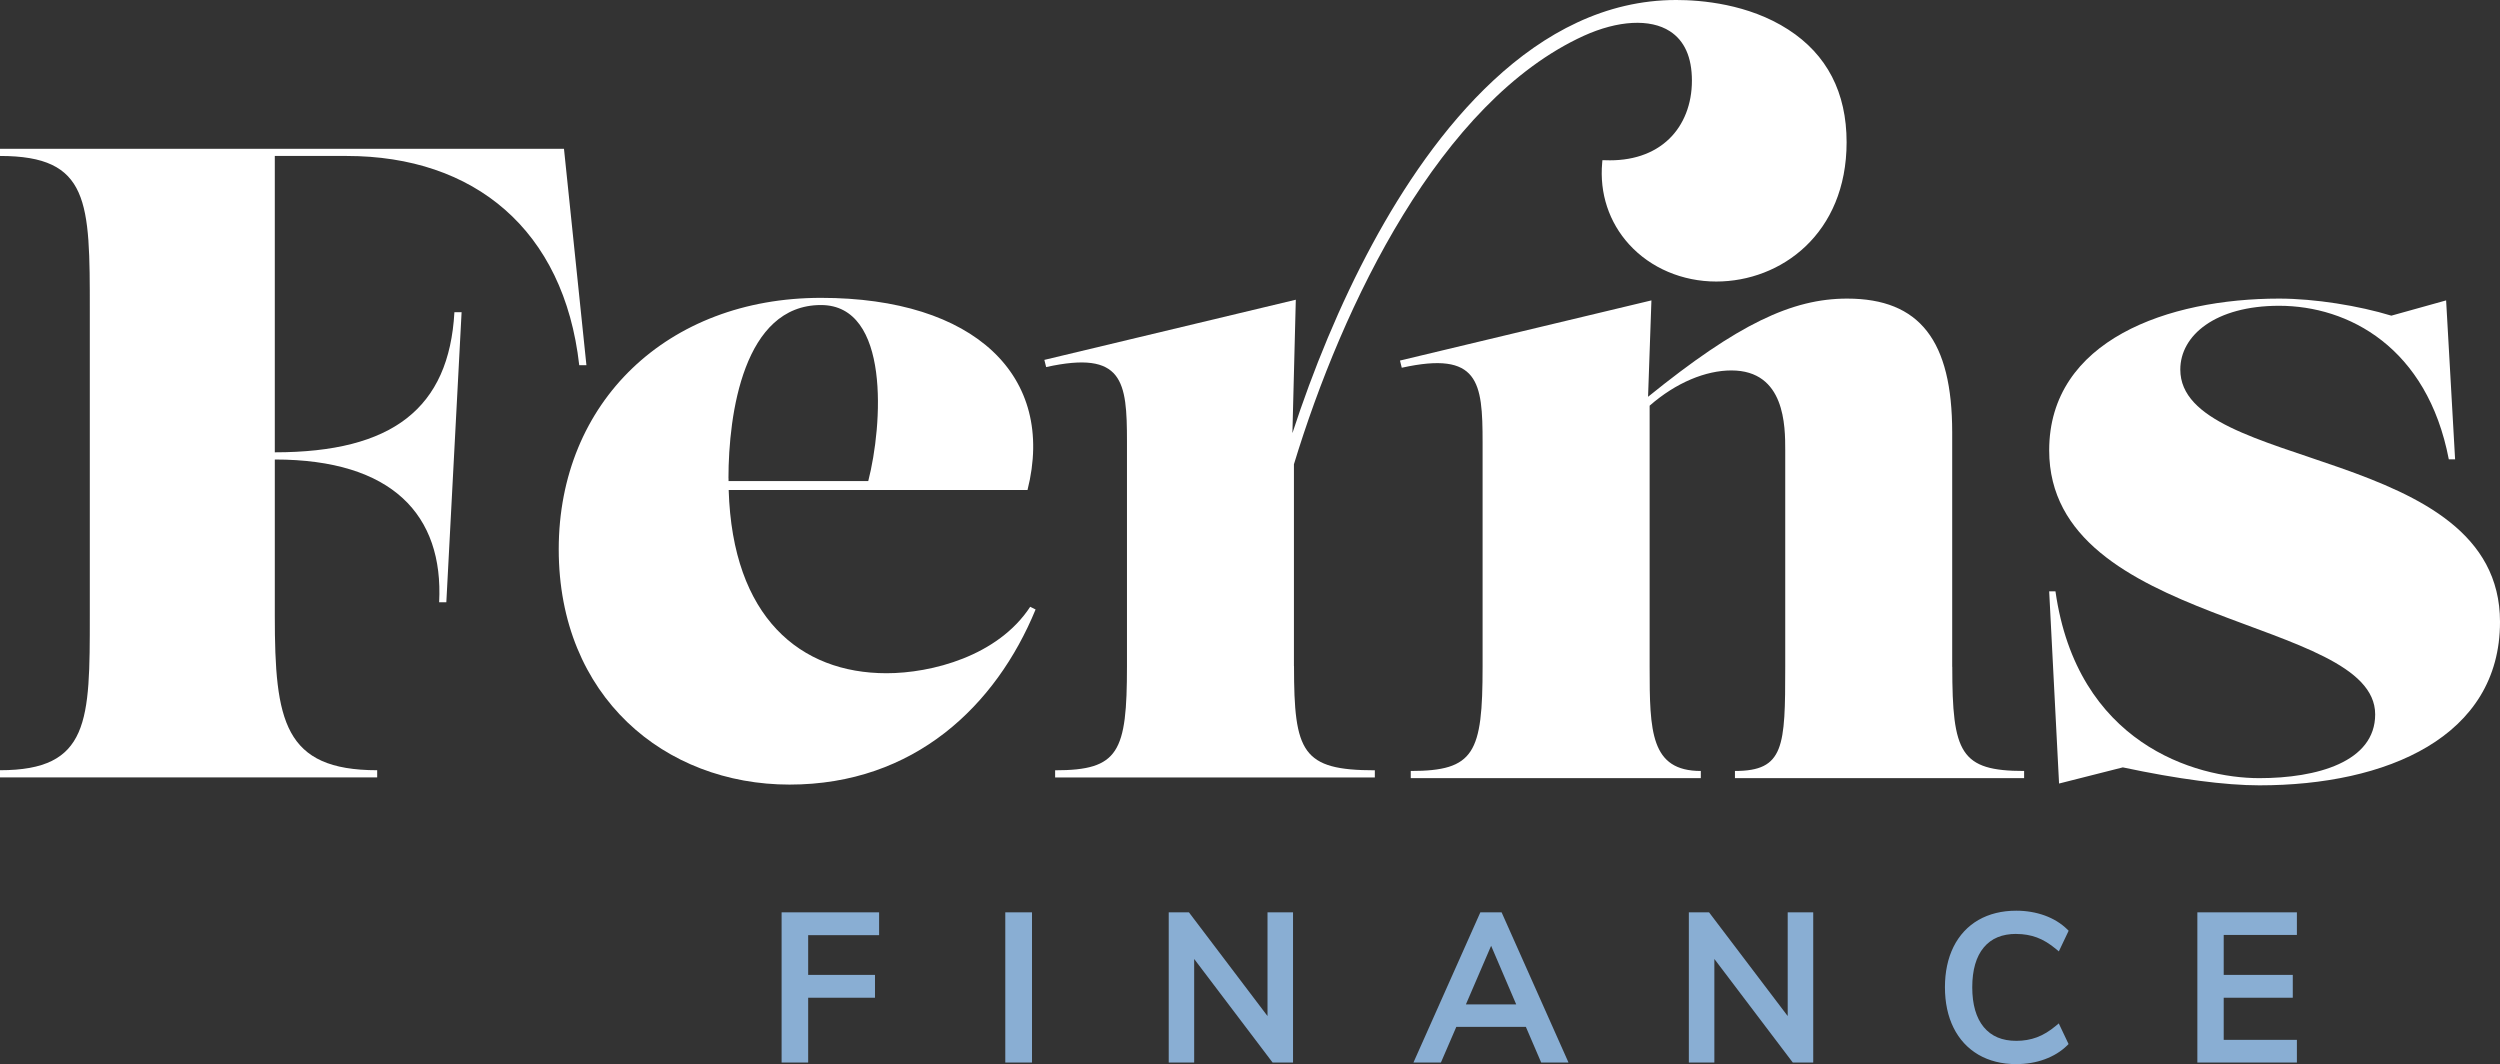 <?xml version="1.0" encoding="UTF-8"?><svg id="Layer_2" xmlns="http://www.w3.org/2000/svg" viewBox="0 0 334.06 142.19"><rect x="0" y="0" width="334.06" height="142.19" fill="#333333" stroke="none"/><defs><style>.cls-1{fill:#89aed3;}.cls-1,.cls-2{stroke-width:0px;}.cls-2{fill:#fff;}</style></defs><g id="Layer_1-2"><polygon class="cls-1" points="104.44 141.98 107.99 141.98 107.99 133.32 116.92 133.32 116.92 130.27 107.99 130.27 107.99 124.96 117.47 124.96 117.47 121.91 104.44 121.91 104.44 141.98"/><rect class="cls-1" x="134.33" y="121.91" width="3.57" height="20.07"/><polygon class="cls-1" points="169.37 135.77 158.87 121.91 156.17 121.91 156.17 141.98 159.57 141.98 159.57 128.14 170.05 141.98 172.78 141.98 172.78 121.91 169.37 121.91 169.37 135.77"/><path class="cls-1" d="M197.81,121.91l-8.94,20.07h3.67l2.06-4.77h9.29l2.05,4.77h3.65l-8.94-20.07h-2.84ZM202.6,134.21h-6.72l3.37-7.83,3.35,7.83Z"/><polygon class="cls-1" points="238.88 135.77 228.37 121.91 225.67 121.91 225.67 141.98 229.08 141.98 229.08 128.14 239.56 141.98 242.29 141.98 242.29 121.91 238.88 121.91 238.88 135.77"/><path class="cls-1" d="M269.45,124.8c.97,0,1.89.16,2.73.47.84.31,1.7.83,2.56,1.55l.37.31,1.31-2.76-.19-.19c-.82-.8-1.83-1.42-3.01-1.85-1.17-.42-2.45-.64-3.8-.64-1.92,0-3.62.42-5.05,1.24-1.44.83-2.56,2.04-3.33,3.58-.76,1.53-1.15,3.36-1.15,5.41s.39,3.88,1.15,5.41c.77,1.55,1.89,2.76,3.32,3.6,1.43.83,3.13,1.26,5.05,1.26,1.35,0,2.63-.21,3.8-.64,1.18-.43,2.19-1.05,3.01-1.85l.19-.19-1.31-2.76-.37.31c-.86.72-1.72,1.24-2.56,1.55-.84.31-1.76.47-2.73.47-1.91,0-3.33-.6-4.36-1.83-1.02-1.23-1.54-3.02-1.54-5.33s.52-4.1,1.54-5.32c1.02-1.22,2.45-1.81,4.36-1.81Z"/><polygon class="cls-1" points="306.92 124.93 306.92 121.91 293.62 121.91 293.62 141.98 306.92 141.98 306.92 138.95 297.14 138.95 297.14 133.32 306.37 133.32 306.37 130.27 297.14 130.27 297.14 124.93 306.92 124.93"/><path class="cls-2" d="M46.32,20.84c17.04,0,29.04,9.84,31.08,27.96h.96l-3-28.92H0v.96c12,0,12,6.12,12,20.64v40.8c0,14.04,0,20.64-12,20.64v.96h50.4v-.96c-12.48,0-13.68-6.6-13.68-20.64v-20.88c15.72,0,22.56,7.44,21.96,19.08h.96l2.04-38.76h-.96c-.72,12.84-8.28,18.72-24,18.72V20.84h9.6Z"/><path class="cls-2" d="M118.46,89.96c-11.53,0-20.58-7.46-21.09-24.48h39.93c3.84-15.24-7.08-25.68-27.6-25.68s-35.04,13.92-35.04,33.6,14.16,31.44,30.84,31.44,27.6-10.56,32.88-23.4l-.72-.36c-4.32,6.6-13.2,8.88-19.2,8.88ZM97.34,63.92c0-8.64,2.04-23.16,12.36-23.16h0c9.29,0,8.24,16.06,6.32,23.52h-18.67v-.36Z"/><path class="cls-2" d="M172.9,89v-26.96c6.48-21.31,19.55-48.51,38.74-57.26,4.57-2.07,8.87-2.3,11.49-.61,1.96,1.26,2.95,3.48,2.95,6.61s-1.08,5.89-3.05,7.79c-2.08,2-5.03,2.98-8.55,2.84h-.36s-.03.34-.03.34c-.37,4.08.91,7.96,3.61,10.92,2.87,3.15,7.11,4.95,11.63,4.95,8.66,0,17.42-6.39,17.42-18.61,0-6.65-2.62-11.72-7.8-15.06-5.32-3.44-11.66-3.95-14.97-3.95-18.96,0-32.52,17.69-40.55,32.53-4.43,8.18-8.02,17.04-10.73,25.34v-.14s.45-17.68.45-17.68l-33.6,8.04.24.96c10.32-2.28,10.8,1.92,10.8,9.96v30c0,11.52-1.08,13.92-9.6,13.92v.96h42.72v-.96c-9.72,0-10.8-2.4-10.8-13.92Z"/><path class="cls-2" d="M260.86,89.1v-31.32c0-12.24-4.32-17.88-14.04-17.88-7.36,0-14.6,3.41-26.6,13.12l.45-12.88-33.6,8.04.24.96c10.32-2.28,10.8,1.92,10.8,9.96v30c0,11.52-1.08,13.92-9.6,13.92v.96h38.76v-.96c-6.72,0-6.84-5.28-6.84-13.92v-34.89c3.54-3.1,7.52-4.71,10.92-4.71,7.2,0,7.2,7.44,7.2,10.68v28.92c0,10.68-.12,13.92-6.72,13.92v.96h38.64v-.96c-8.52,0-9.6-2.4-9.6-13.92Z"/><path class="cls-2" d="M291.34,49.38c0-4.56,4.68-8.52,13.2-8.52,9.24,0,19.8,5.52,22.68,20.52h.84l-1.2-21.24-7.32,2.04c-4.32-1.32-10.2-2.28-15-2.28-14.76,0-30.72,5.52-30.72,20.28,0,23.64,43.56,22.2,43.56,35.28,0,6.36-7.8,8.52-15.48,8.52-8.64,0-24.36-4.68-27.24-24.96h-.84l1.32,25.68,8.52-2.16c7.32,1.56,13.68,2.4,18.24,2.4,17.04,0,32.16-6.48,32.16-21.84,0-23.64-42.72-20.04-42.72-33.72Z"/></g></svg>